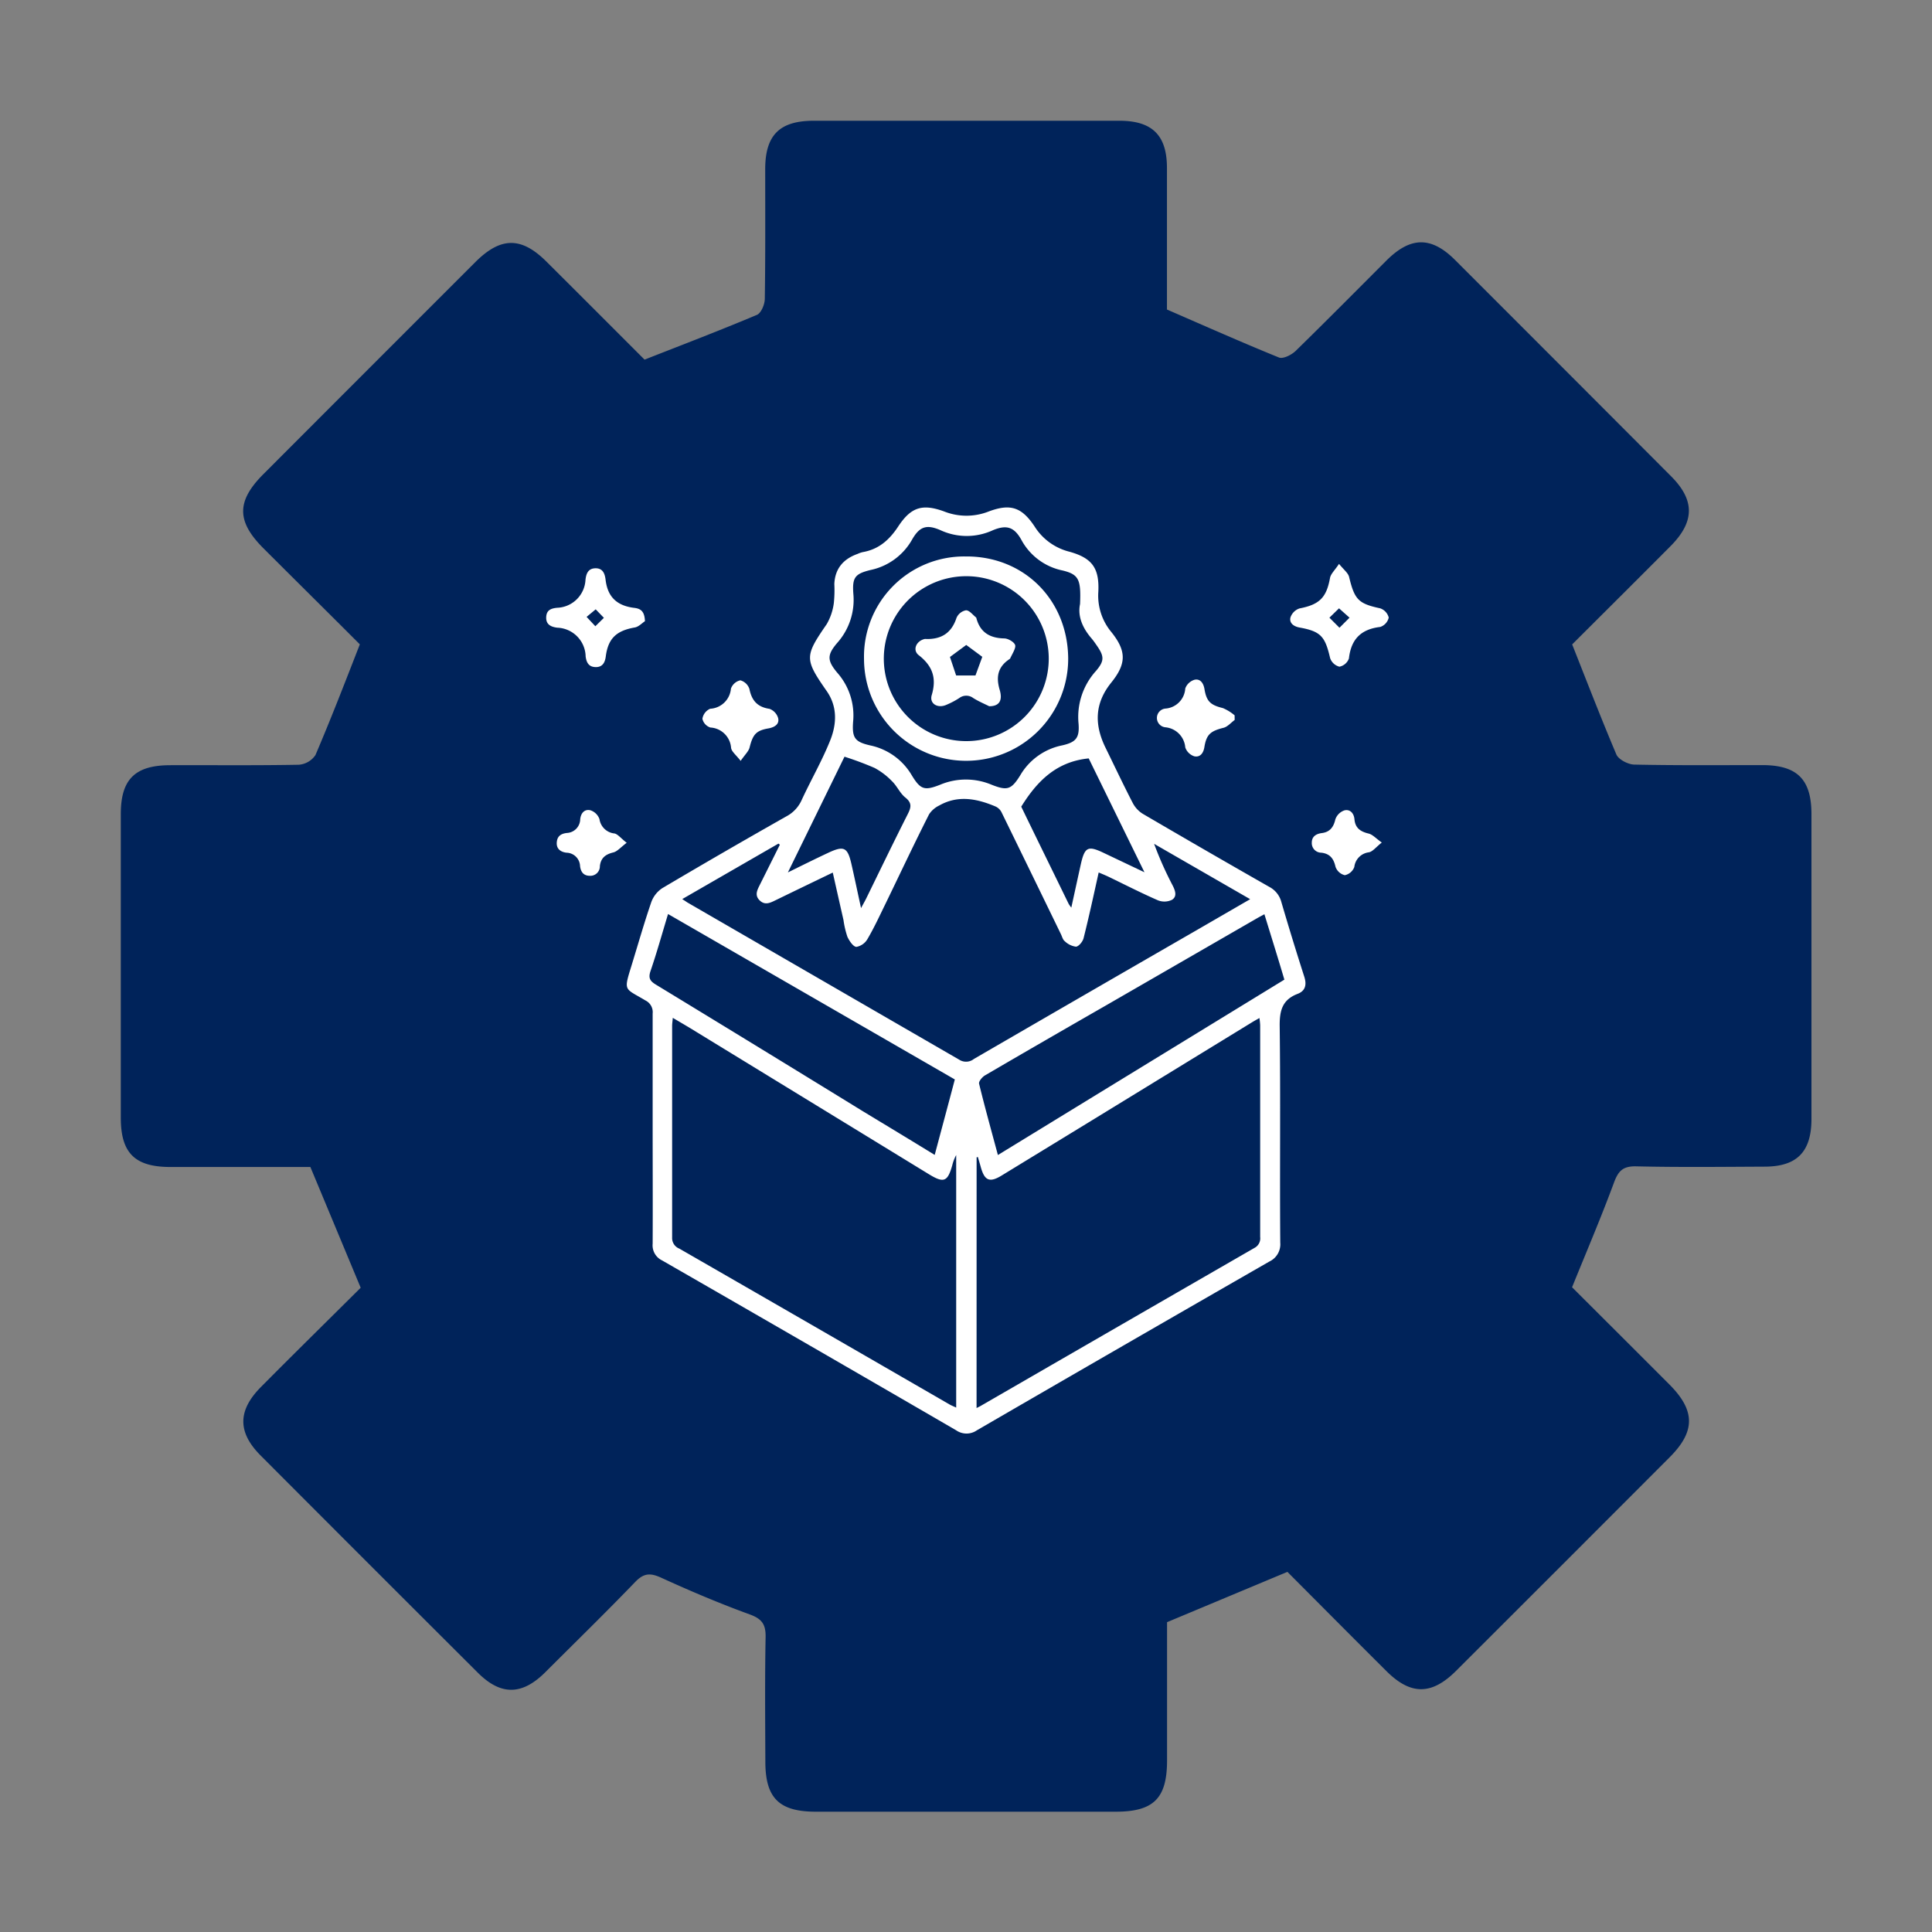 <svg xmlns="http://www.w3.org/2000/svg" id="Capa_1" data-name="Capa 1" viewBox="0 0 384 384"><rect x="0" y="0" width="384" height="384" fill="#808080" stroke="none"/><defs><style>.cls-1{fill:#00235a;}.cls-2{fill:#fff;}</style></defs><path class="cls-1" d="M350.38,152.07c-8.5,0-17,.08-25.5-.1-1.25,0-3.17-1-3.61-2-3-7.09-5.79-14.3-8.79-21.89,6.3-6.29,12.95-12.89,19.55-19.53,4.82-4.85,4.87-9.13.1-13.9q-21.45-21.51-42.95-43c-4.71-4.69-8.81-4.63-13.57.09-6,6-12,12.06-18.08,18-.81.79-2.51,1.65-3.32,1.32-7.39-3-14.67-6.24-22.27-9.54,0-9.16,0-18.66,0-28.15,0-6.49-2.93-9.36-9.42-9.37q-30.37,0-60.75,0c-6.78,0-9.64,2.8-9.68,9.5,0,8.62.05,17.25-.08,25.87,0,1.11-.72,2.85-1.56,3.21-7.31,3.08-14.73,5.91-22.34,8.9-6.38-6.38-12.9-12.92-19.46-19.44-5-5-9.08-5-14.12,0Q73.42,73.14,52.35,94.24C47,99.6,47,103.59,52.3,108.92c6.53,6.53,13.08,13,19.22,19.15-3,7.7-5.79,14.92-8.82,22A4.38,4.38,0,0,1,59.36,152c-8.5.16-17,.06-25.5.09-7,0-9.85,2.78-9.85,9.7q0,30.19,0,60.38c0,7,2.78,9.75,9.77,9.78,9.37,0,18.74,0,27.91,0l10,24c-6.5,6.47-13.16,13-19.78,19.68-4.67,4.68-4.73,9-.15,13.62q21.59,21.65,43.22,43.22c4.54,4.53,8.72,4.5,13.3,0,6-6,12.1-11.94,18-18.07,1.7-1.76,3-1.79,5.13-.82,5.78,2.64,11.64,5.13,17.61,7.3,2.45.89,3.2,2,3.15,4.53-.16,8.25-.08,16.5-.05,24.75,0,7.23,2.75,9.92,10,9.93h59.62c7.53,0,10.2-2.63,10.22-10.1,0-9.24,0-18.49,0-27.57l23.92-10c6.45,6.47,13.05,13.12,19.68,19.72,4.83,4.82,9,4.8,13.86-.06q21.23-21.19,42.43-42.43c5.14-5.14,5.12-9.27,0-14.43-6.52-6.54-13.07-13.06-19.39-19.37,2.89-7.13,5.78-13.89,8.32-20.77.86-2.33,1.77-3.32,4.42-3.26,8.5.2,17,.1,25.5.06,6.45,0,9.33-2.93,9.34-9.45q0-30.37,0-60.75C360,154.89,357.19,152.11,350.38,152.07Z"></path><path class="cls-2" d="M129.72,224.39c0-7.65,0-15.3,0-22.94a2.58,2.58,0,0,0-1.41-2.59c-4.28-2.56-4.4-1.71-2.73-7.14,1.27-4.14,2.46-8.3,3.86-12.39a5.61,5.61,0,0,1,2.21-2.81q12.27-7.26,24.68-14.28a6.78,6.78,0,0,0,3-3.21c1.85-4,4.05-7.8,5.68-11.87,1.29-3.22,1.47-6.68-.68-9.78-4.46-6.4-4.42-6.93,0-13.35a11.26,11.26,0,0,0,1.4-4.16,25,25,0,0,0,.1-3.78c.13-3.08,1.8-5,4.63-6a5.35,5.35,0,0,1,1-.35c3.19-.55,5.3-2.42,7.06-5.09,2.53-3.84,4.78-4.58,9.12-3a12.06,12.06,0,0,0,8.9,0c4.3-1.6,6.55-.84,9.1,3a11.44,11.44,0,0,0,6.89,5c4.56,1.26,6,3.28,5.77,8a11.29,11.29,0,0,0,2.61,8c3,3.76,3,6.27-.07,10.06-3.31,4.13-3.33,8.37-1.11,12.9,1.8,3.67,3.54,7.37,5.42,11a5.52,5.52,0,0,0,2,2.15q12.54,7.34,25.16,14.53a4.76,4.76,0,0,1,2.37,3q2.18,7.44,4.55,14.82c.52,1.6.24,2.82-1.3,3.42-3.07,1.17-3.62,3.33-3.58,6.45.18,14.32,0,28.66.11,43a3.78,3.78,0,0,1-2.15,3.75q-29.1,16.71-58.14,33.55a3.61,3.61,0,0,1-4.13,0q-29.19-16.95-58.44-33.76a3.32,3.32,0,0,1-1.88-3.32C129.76,239.68,129.72,232,129.72,224.39Zm4-22.08c-.06.75-.13,1.16-.13,1.58q0,21,0,42.08a2.25,2.25,0,0,0,1.43,2.2q26.82,15.43,53.61,30.92c.44.26.92.44,1.42.68v-50.2a8.38,8.38,0,0,0-.77,2c-.93,3.33-1.69,3.63-4.66,1.81l-47.39-29C136.15,203.73,135.07,203.1,133.73,202.31Zm60.38,77.55c.51-.26.78-.39,1-.53q27.11-15.66,54.22-31.29a2.14,2.14,0,0,0,1.15-2.18q0-21,0-42.08a12.61,12.61,0,0,0-.15-1.44c-.59.34-1,.56-1.41.81l-31.85,19.51-18,11c-2.38,1.45-3.37,1-4.12-1.69-.18-.66-.38-1.32-.58-2l-.25.05ZM135.6,178.7c.53.34.78.51,1,.66q27,15.62,54.05,31.26a2.51,2.51,0,0,0,2.93-.15q22-12.76,44.07-25.48l10.83-6.27-19.09-11a69.58,69.58,0,0,0,3.66,8.23c.51,1,1,2.23-.14,2.91a3.46,3.46,0,0,1-2.77.08c-3.3-1.44-6.52-3.09-9.77-4.66-.61-.29-1.24-.55-2-.87-1,4.51-1.93,8.81-3,13.06-.17.68-.94,1.63-1.51,1.69a3.93,3.93,0,0,1-2.23-1.09c-.39-.29-.53-.92-.77-1.41q-5.87-12.09-11.77-24.16a2.5,2.5,0,0,0-1.19-1.19c-3.71-1.57-7.48-2.34-11.24-.2a5,5,0,0,0-2,1.74c-3,5.92-5.8,11.89-8.69,17.84-1.14,2.33-2.22,4.68-3.53,6.91a3.2,3.2,0,0,1-2.23,1.6c-.66-.05-1.41-1.22-1.78-2a18.35,18.35,0,0,1-.78-3.33c-.7-3.09-1.4-6.18-2.13-9.44-3.9,1.88-7.57,3.65-11.25,5.44-1.1.53-2.19,1.17-3.3.07s-.35-2.23.16-3.29L155,167.9l-.27-.23Zm50.18,50.85c1.36-5.1,2.68-10,4-15l-57-32.88c-1.21,4-2.24,7.69-3.48,11.32-.48,1.4-.11,2,1.06,2.71q20.66,12.57,41.26,25.24C176.29,223.77,181,226.61,185.78,229.55Zm65.53-47.84c-.69.38-1.12.6-1.53.84l-30.14,17.39c-8,4.59-15.94,9.17-23.88,13.81-.54.32-1.27,1.2-1.16,1.64,1.13,4.65,2.42,9.26,3.74,14.18l56.94-34.86C254,190.38,252.67,186.15,251.31,181.71Zm-36.64-61.66c.19-4.83-.21-5.87-3.47-6.66a12.05,12.05,0,0,1-8.21-6.12c-1.43-2.55-2.94-3-5.63-1.89a12.42,12.42,0,0,1-10.43,0c-2.76-1.2-4.14-.74-5.62,1.82a12.39,12.39,0,0,1-8.28,6.09c-3.12.76-3.66,1.5-3.42,4.74a12.85,12.85,0,0,1-3.23,9.78c-2,2.36-2,3.45,0,5.86a12.82,12.82,0,0,1,3.18,9.8c-.23,3.21.35,4,3.46,4.7a12.54,12.54,0,0,1,8.21,5.94c1.74,2.85,2.52,3.09,5.66,1.85a13.19,13.19,0,0,1,10.17,0c3.13,1.24,3.93,1,5.69-1.81a12.5,12.5,0,0,1,8.36-6c2.75-.62,3.48-1.49,3.26-4.33a13.61,13.61,0,0,1,3.45-10.45c1.81-2.12,1.64-3,0-5.32a13.76,13.76,0,0,0-.86-1.15C215.17,124.83,214.15,122.48,214.67,120.05ZM167.85,150.4l-11.25,23c3-1.48,5.5-2.72,8-3.89,3.13-1.47,3.86-1.12,4.62,2.19.64,2.79,1.22,5.6,1.92,8.79.45-.84.74-1.34,1-1.86,2.75-5.61,5.46-11.24,8.28-16.81.68-1.34.88-2.23-.48-3.31-1.06-.84-1.63-2.25-2.61-3.2a14,14,0,0,0-3.51-2.68A63.32,63.32,0,0,0,167.85,150.4Zm45.08,30c.67-3.06,1.28-5.86,1.9-8.66.77-3.4,1.42-3.71,4.54-2.22l8.1,3.85-11.08-22.63c-6.43.63-10.27,4.53-13.41,9.59,3,6.2,6.21,12.72,9.39,19.25C212.47,179.78,212.63,180,212.93,180.4Z"></path><path class="cls-2" d="M266.14,112.08c1,1.2,1.8,1.81,2,2.57,1.09,4.56,1.87,5.33,6.18,6.26a2.62,2.62,0,0,1,1.7,1.84,2.56,2.56,0,0,1-1.69,1.86c-3.82.45-5.79,2.43-6.22,6.26a2.54,2.54,0,0,1-1.89,1.64,2.65,2.65,0,0,1-1.85-1.71c-1-4.32-1.85-5.31-6.1-6.08-1.17-.22-2.05-.9-1.78-2a2.84,2.84,0,0,1,1.8-1.79c3.94-.76,5.34-2.13,6.05-6C264.47,114.08,265.28,113.38,266.14,112.08Zm0,8.83-1.91,1.86,2,2,2-2Z"></path><path class="cls-2" d="M128.19,123.47c-.52.32-1.23,1.1-2,1.24-3.67.64-5.32,2.16-5.79,5.78-.16,1.24-.68,2.12-2,2.1s-1.83-.82-2-2.11a5.84,5.84,0,0,0-5.63-5.72c-1.3-.16-2.26-.65-2.21-2.07s.93-1.77,2.19-1.89a5.85,5.85,0,0,0,5.62-5.55c.14-1.32.59-2.29,2-2.3s1.85,1,2,2.32c.41,3.37,2.24,5.15,5.77,5.56C127.42,121,128.11,121.57,128.19,123.47Zm-9.86,1,1.7-1.67-1.63-1.69-1.81,1.5Z"></path><path class="cls-2" d="M245.4,143.1c-.73.53-1.39,1.34-2.2,1.55-2.58.65-3.41,1.3-3.82,3.85-.2,1.22-.86,2.06-2,1.82a2.81,2.81,0,0,1-1.8-1.77,4.37,4.37,0,0,0-4-4,1.87,1.87,0,0,1,0-3.71,4.27,4.27,0,0,0,4-4,2.81,2.81,0,0,1,1.87-1.74c1.12-.22,1.75.67,1.95,1.87.41,2.49,1.24,3.17,3.66,3.77a9,9,0,0,1,2.33,1.44Z"></path><path class="cls-2" d="M147.21,151.23c-.93-1.2-1.78-1.82-1.9-2.57a4.37,4.37,0,0,0-4.12-4.06,2.37,2.37,0,0,1-1.58-1.73,2.6,2.6,0,0,1,1.54-2,4.38,4.38,0,0,0,4.13-4,2.57,2.57,0,0,1,1.87-1.65,2.62,2.62,0,0,1,1.8,1.72c.47,2.32,1.6,3.59,4,3.95a2.79,2.79,0,0,1,1.72,1.87c.25,1.17-.67,1.76-1.85,2-2.55.43-3.18,1.2-3.84,3.83C148.79,149.33,148.06,150,147.21,151.23Z"></path><path class="cls-2" d="M274.64,167.46c-1.17.93-1.78,1.77-2.54,1.94a3.31,3.31,0,0,0-2.92,2.92,2.57,2.57,0,0,1-1.89,1.63,2.59,2.59,0,0,1-1.85-1.68c-.37-1.65-1.12-2.58-2.8-2.79a1.9,1.9,0,0,1-1.91-2c0-1.19.82-1.75,2-1.9,1.56-.2,2.32-1.14,2.68-2.72a2.88,2.88,0,0,1,1.8-1.79c1.15-.28,1.9.6,2,1.78.16,1.74,1.19,2.43,2.78,2.82C272.8,165.85,273.43,166.6,274.64,167.46Z"></path><path class="cls-2" d="M124.56,167.51c-1.21.91-1.87,1.73-2.67,1.92-1.55.38-2.47,1.09-2.66,2.71a1.89,1.89,0,0,1-2,1.93c-1.22,0-1.8-.75-1.94-1.94a2.76,2.76,0,0,0-2.7-2.65c-1.14-.14-2-.74-1.93-2s.8-1.78,2-1.92a2.78,2.78,0,0,0,2.66-2.71c.12-1.23.84-2.06,2-1.81a2.85,2.85,0,0,1,1.83,1.77,3.35,3.35,0,0,0,3,2.85C122.82,165.82,123.4,166.61,124.56,167.51Z"></path><path class="cls-2" d="M212.31,130.87a20.29,20.29,0,0,1-40.58.11A19.91,19.91,0,0,1,191.9,110.6C203.47,110.49,212.22,119.18,212.31,130.87Zm-36.64-.33a16.39,16.39,0,1,0,32.77-.06,16.39,16.39,0,0,0-32.77.06Z"></path><path class="cls-2" d="M196.61,140.37c-.83-.42-2.05-.93-3.16-1.62a2.3,2.3,0,0,0-2.8,0,16.3,16.3,0,0,1-2.55,1.34c-1.73.77-3.42-.23-2.91-1.94,1-3.37.18-5.76-2.56-7.91-1.32-1-.56-2.82,1.13-3.23a1.11,1.11,0,0,1,.36,0c3,.05,5-1.18,6-4.22A2.58,2.58,0,0,1,192,121.3c.68,0,1.35.91,2,1.42a.33.33,0,0,1,.07.17c.76,2.82,2.69,3.94,5.52,4,.79,0,2.06.76,2.19,1.37s-.6,1.73-1,2.61a.28.28,0,0,1-.12.12c-2.24,1.48-2.74,3.4-2,6C199.37,139.26,198.59,140.38,196.61,140.37Zm-7.8-9.79,1.23,3.68h3.84l1.36-3.71-3.19-2.36Z"></path></svg>